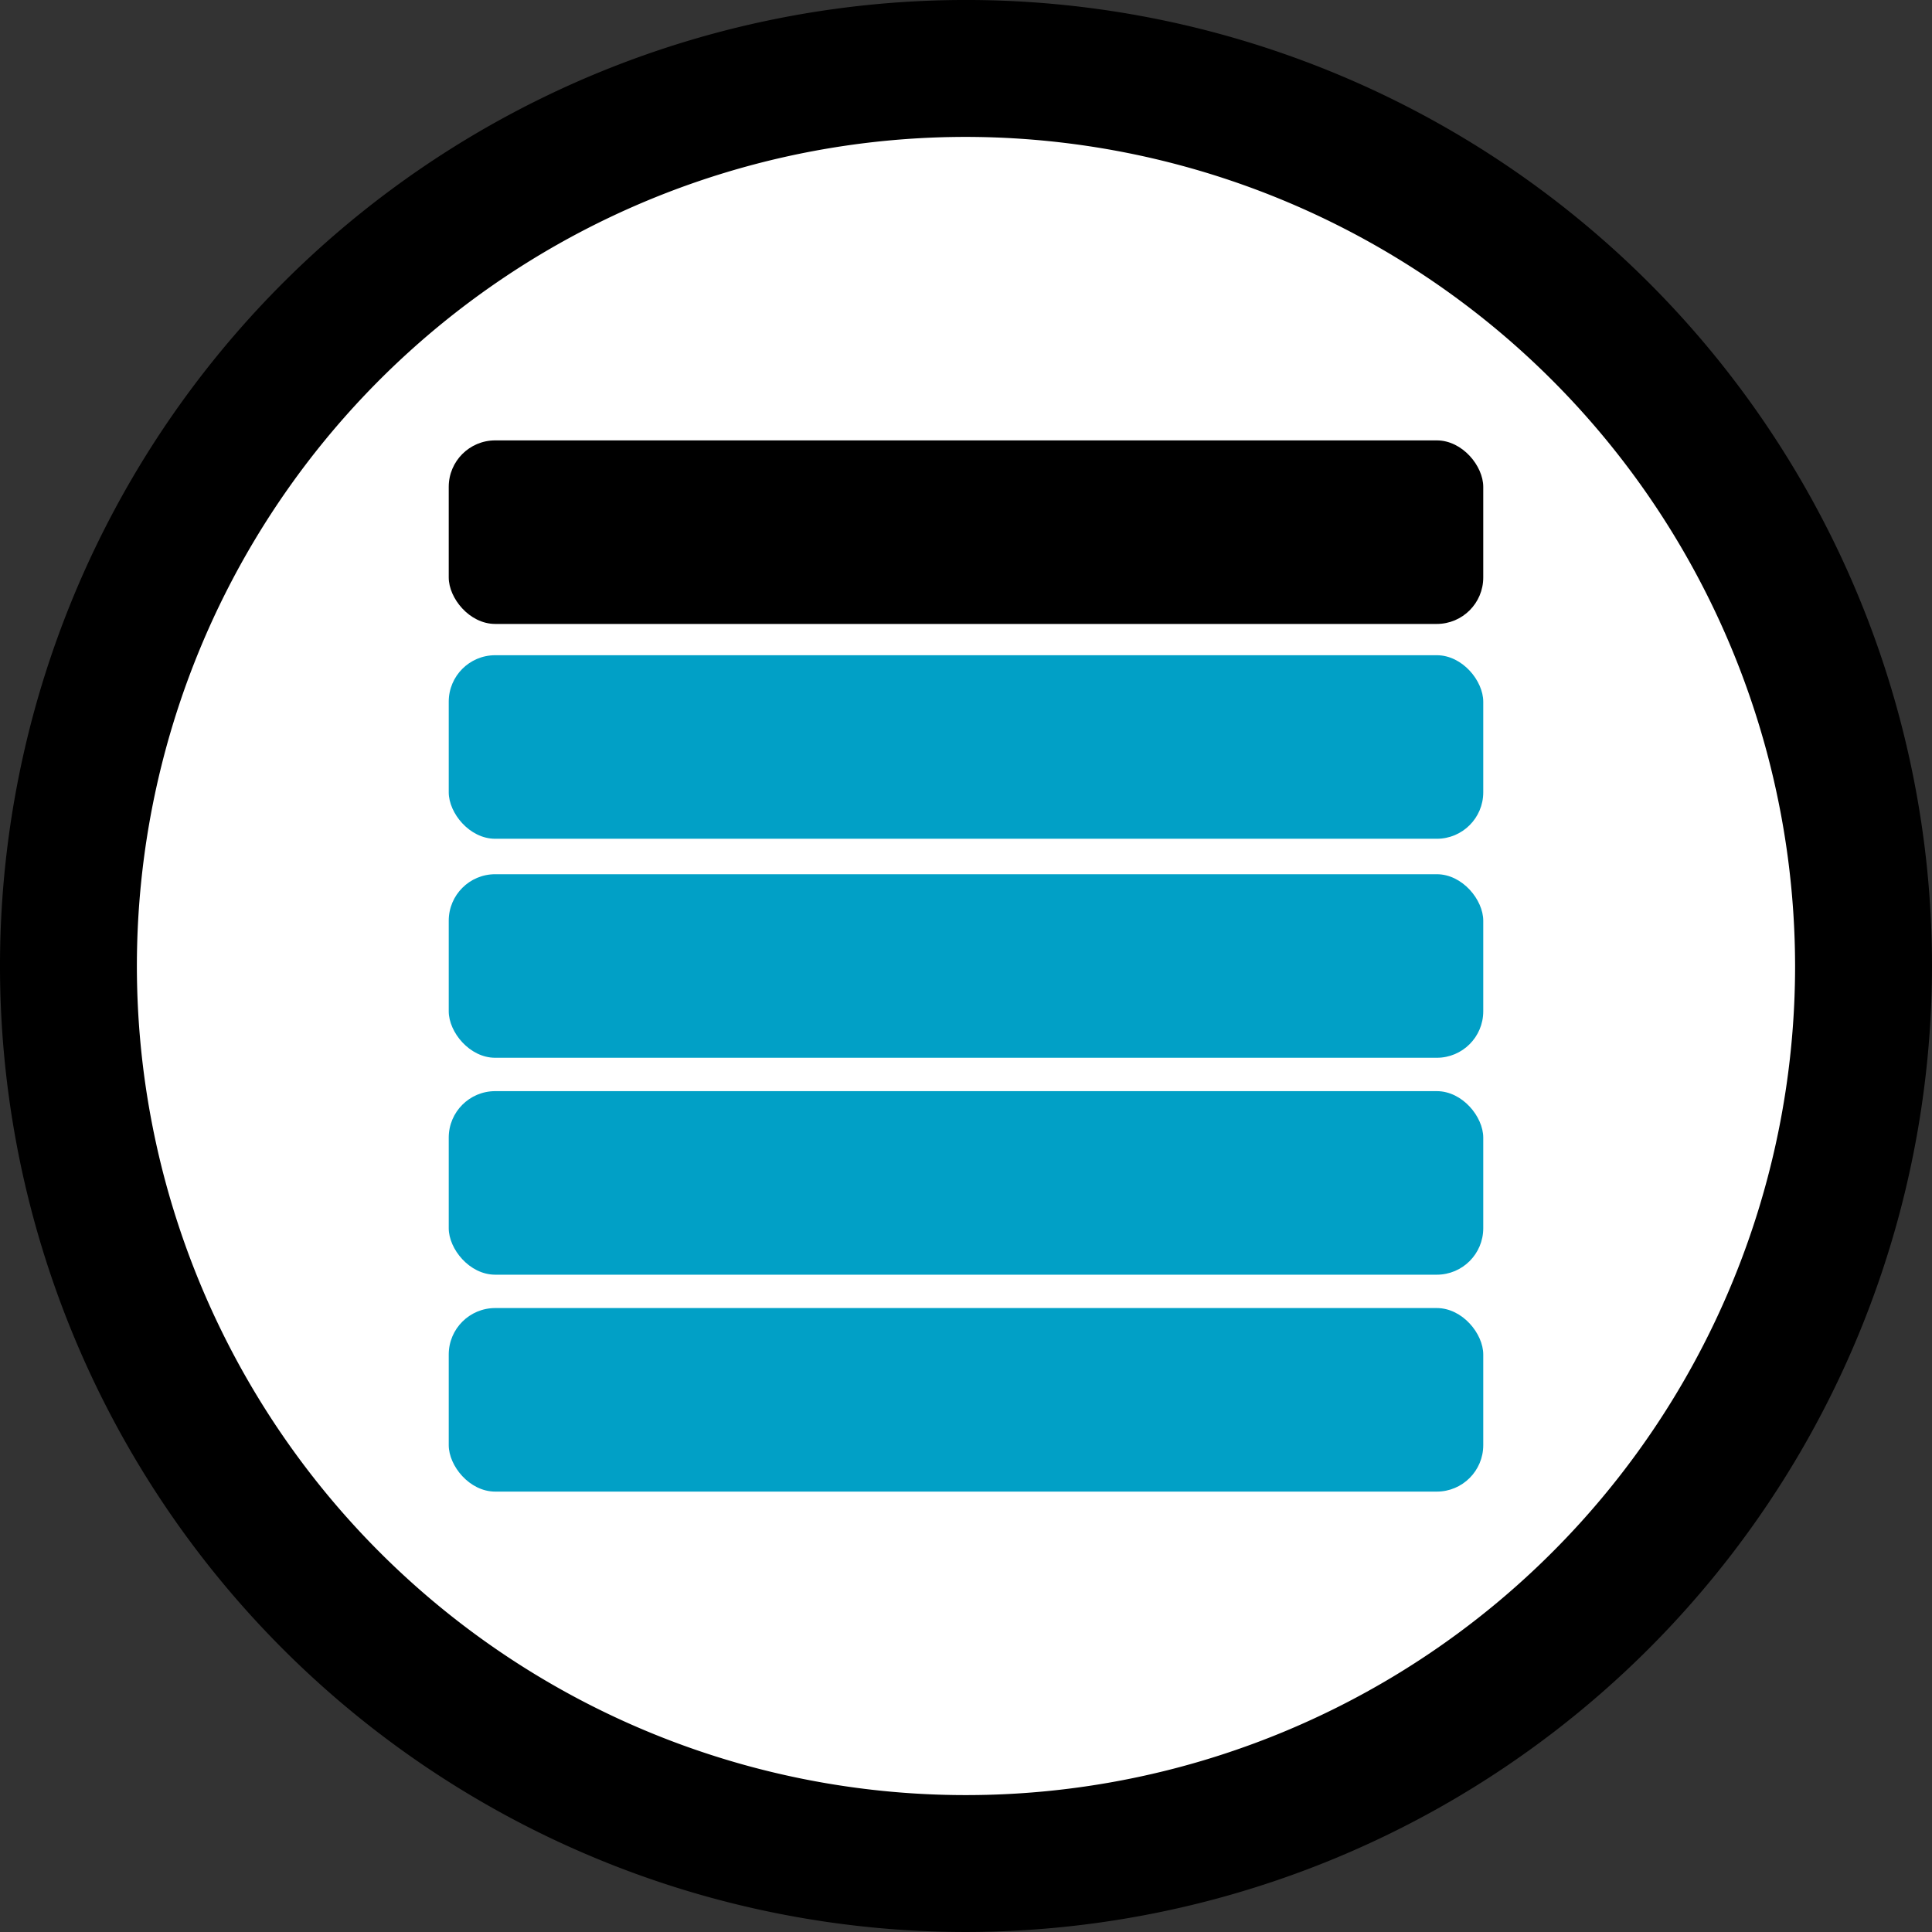 <svg xmlns="http://www.w3.org/2000/svg" width="183.812" height="183.811" viewBox="0 0 183.812 183.811">
  <rect x="0" y="0" width="183.812" height="183.811" fill="#333333" stroke="none"/>
  <g id="Group_113" data-name="Group 113" transform="translate(-489.435 -77.603)">
    <g id="Group_111" data-name="Group 111" transform="translate(489.435 77.603)">
      <g id="Group_109" data-name="Group 109" transform="translate(6.513 6.512)">
        <circle id="Ellipse_28" data-name="Ellipse 28" cx="85.393" cy="85.393" r="85.393" fill="#fff"/>
      </g>
      <g id="Group_110" data-name="Group 110">
        <path id="Path_68" data-name="Path 68" d="M581.341,261.414a91.906,91.906,0,1,1,91.906-91.9A92.01,92.01,0,0,1,581.341,261.414Zm0-170.786a78.881,78.881,0,1,0,78.88,78.881A78.97,78.97,0,0,0,581.341,90.628Z" transform="translate(-489.435 -77.603)"/>
      </g>
    </g>
    <g id="Group_112" data-name="Group 112" transform="translate(532.128 119.502)">
      <rect id="Rectangle_173" data-name="Rectangle 173" width="98.425" height="17.463" rx="4.421" transform="translate(0 82.55)" fill="#01a0c6"/>
      <rect id="Rectangle_174" data-name="Rectangle 174" width="98.425" height="17.463" rx="4.421" transform="translate(0 61.913)" fill="#01a0c6"/>
      <rect id="Rectangle_175" data-name="Rectangle 175" width="98.425" height="17.463" rx="4.421" transform="translate(0 41.275)" fill="#01a0c6"/>
      <rect id="Rectangle_176" data-name="Rectangle 176" width="98.425" height="17.463" rx="4.421" transform="translate(0 20.439)" fill="#01a0c6"/>
      <rect id="Rectangle_177" data-name="Rectangle 177" width="98.425" height="17.463" rx="4.421"/>
    </g>
  </g>
</svg>
